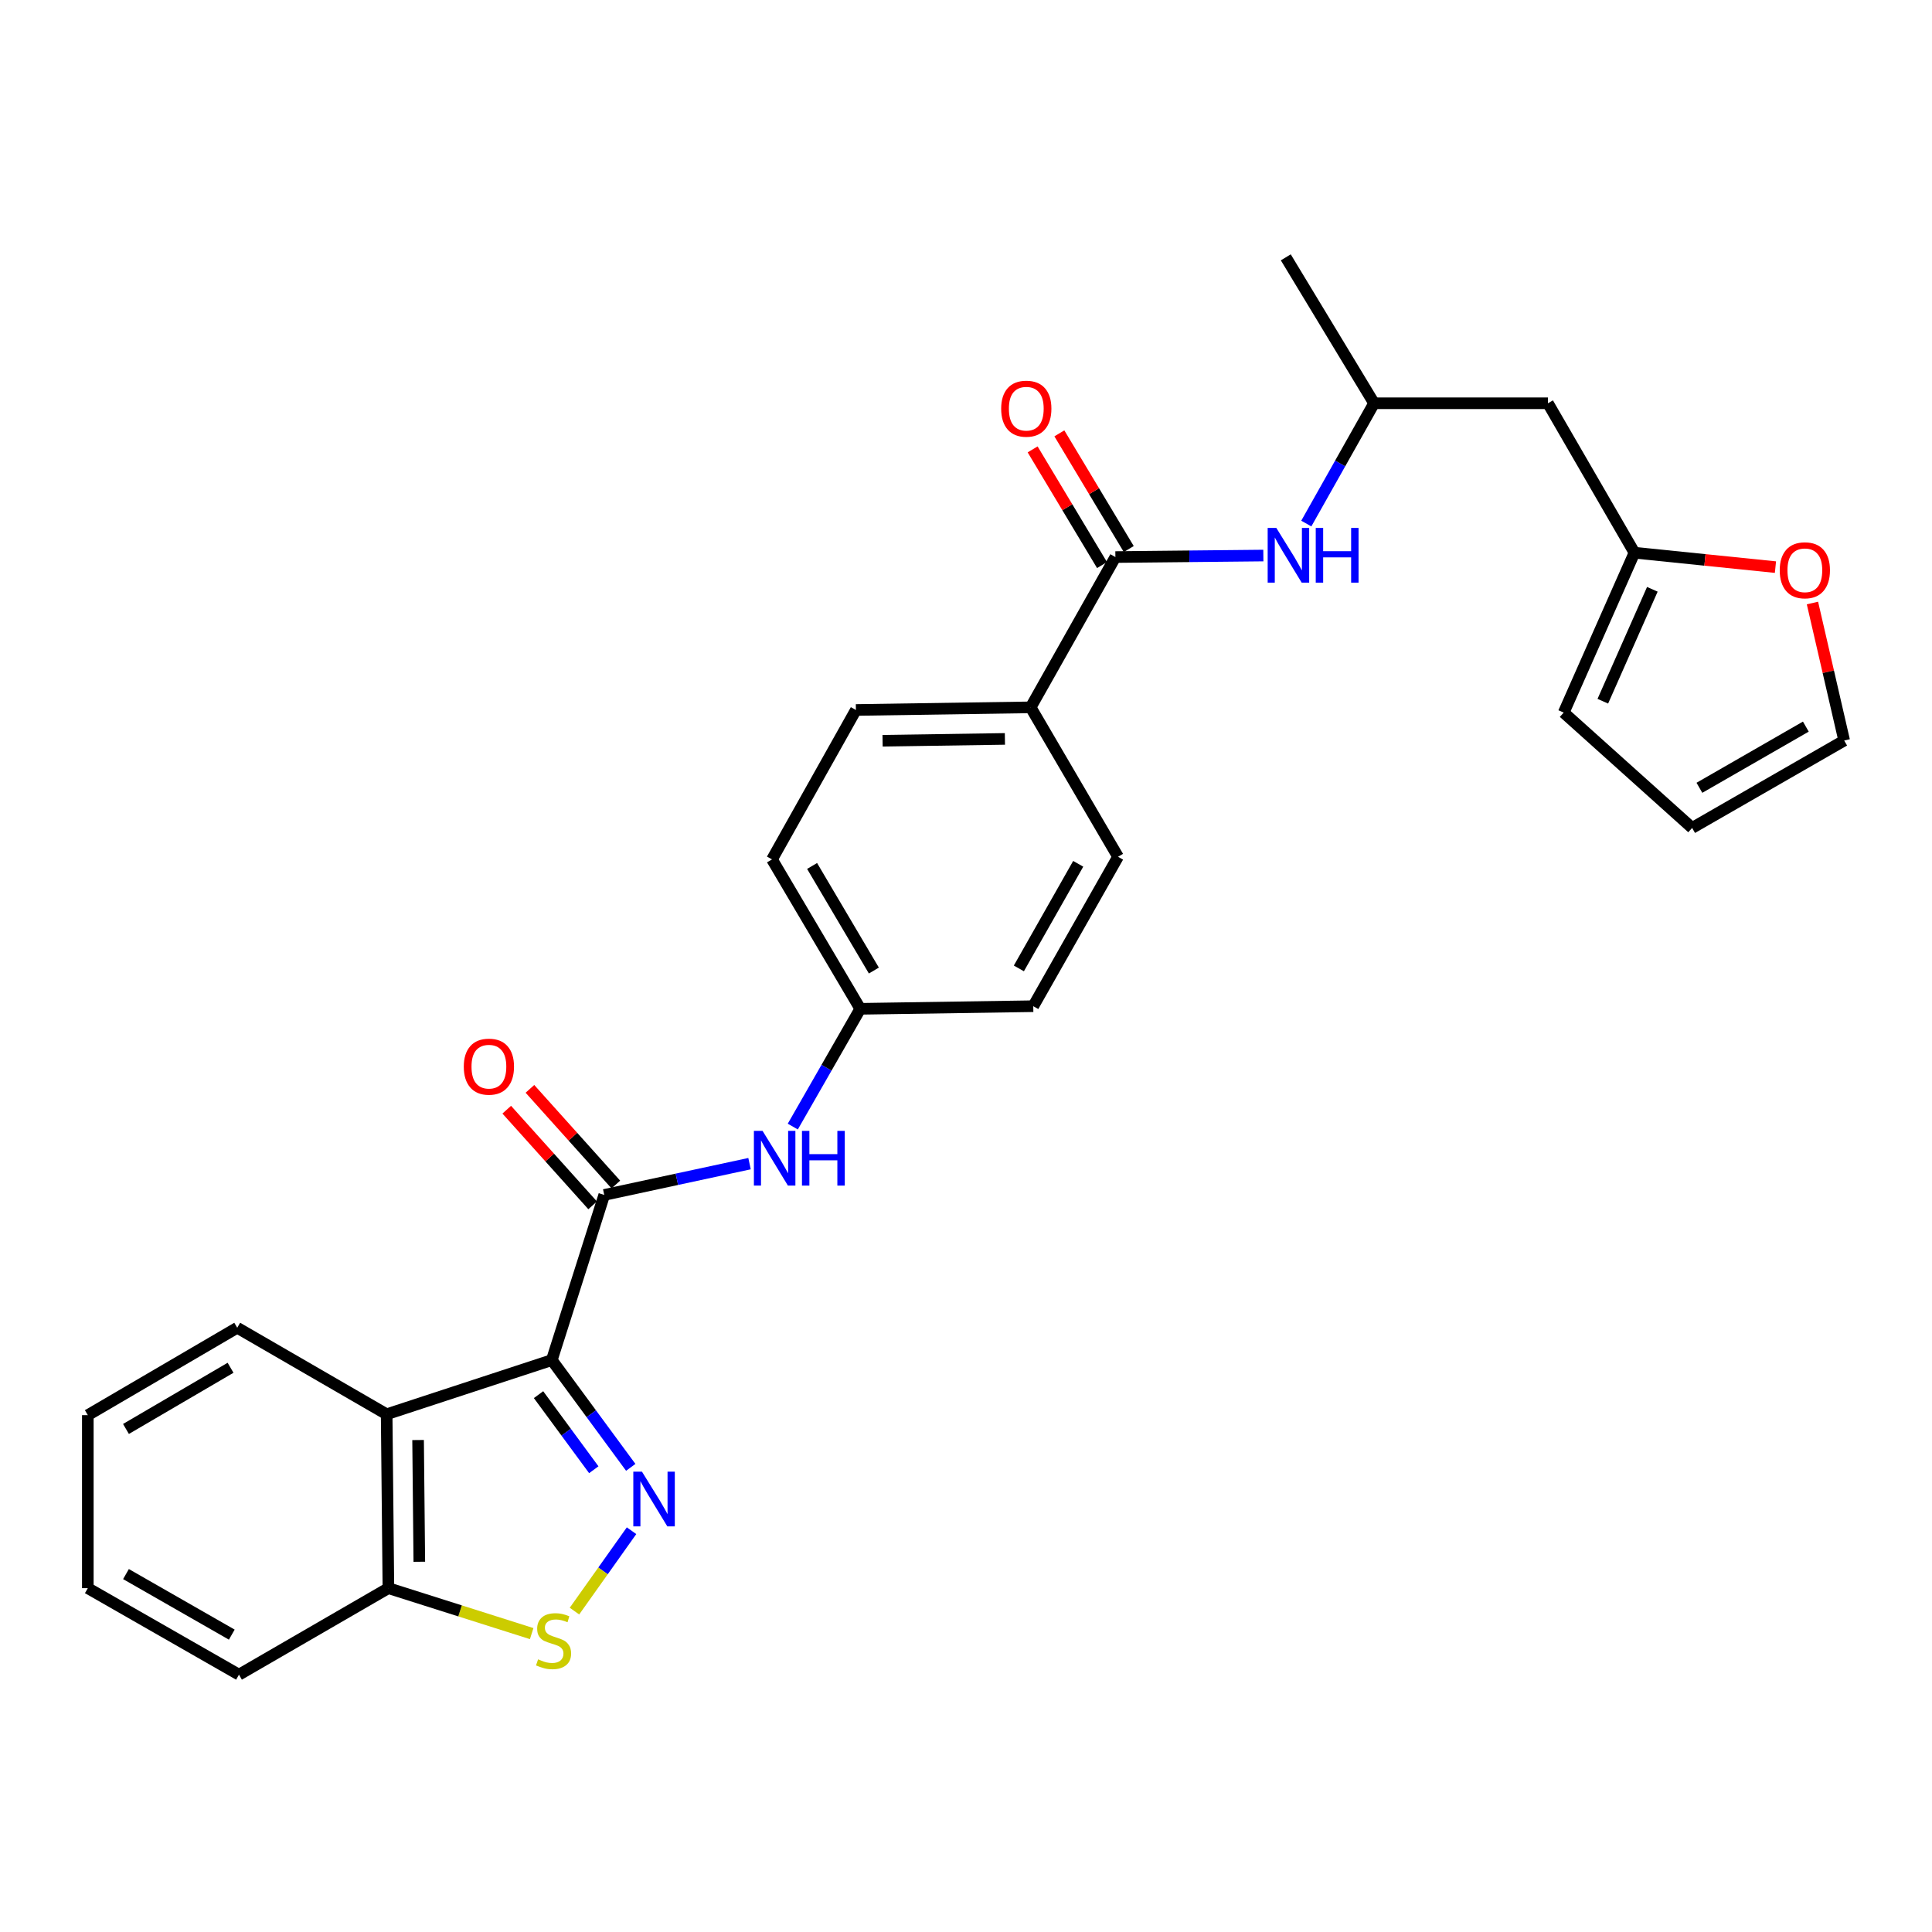 <?xml version='1.0' encoding='iso-8859-1'?>
<svg version='1.1' baseProfile='full'
              xmlns='http://www.w3.org/2000/svg'
                      xmlns:rdkit='http://www.rdkit.org/xml'
                      xmlns:xlink='http://www.w3.org/1999/xlink'
                  xml:space='preserve'
width='1000px' height='1000px' viewBox='0 0 1000 1000'>
<!-- END OF HEADER -->
<rect style='opacity:1.0;fill:#FFFFFF;stroke:none' width='1000' height='1000' x='0' y='0'> </rect>
<path class='bond-0' d='M 285.613,703.979 L 306.043,731.739' style='fill:none;fill-rule:evenodd;stroke:#000000;stroke-width:6px;stroke-linecap:butt;stroke-linejoin:miter;stroke-opacity:1' />
<path class='bond-0' d='M 306.043,731.739 L 326.473,759.498' style='fill:none;fill-rule:evenodd;stroke:#0000FF;stroke-width:6px;stroke-linecap:butt;stroke-linejoin:miter;stroke-opacity:1' />
<path class='bond-0' d='M 278.747,721.871 L 293.048,741.303' style='fill:none;fill-rule:evenodd;stroke:#000000;stroke-width:6px;stroke-linecap:butt;stroke-linejoin:miter;stroke-opacity:1' />
<path class='bond-0' d='M 293.048,741.303 L 307.349,760.734' style='fill:none;fill-rule:evenodd;stroke:#0000FF;stroke-width:6px;stroke-linecap:butt;stroke-linejoin:miter;stroke-opacity:1' />
<path class='bond-1' d='M 285.613,703.979 L 312.757,618.497' style='fill:none;fill-rule:evenodd;stroke:#000000;stroke-width:6px;stroke-linecap:butt;stroke-linejoin:miter;stroke-opacity:1' />
<path class='bond-2' d='M 285.613,703.979 L 200.131,732.019' style='fill:none;fill-rule:evenodd;stroke:#000000;stroke-width:6px;stroke-linecap:butt;stroke-linejoin:miter;stroke-opacity:1' />
<path class='bond-3' d='M 326.887,792.296 L 312.115,813.1' style='fill:none;fill-rule:evenodd;stroke:#0000FF;stroke-width:6px;stroke-linecap:butt;stroke-linejoin:miter;stroke-opacity:1' />
<path class='bond-3' d='M 312.115,813.1 L 297.342,833.903' style='fill:none;fill-rule:evenodd;stroke:#CCCC00;stroke-width:6px;stroke-linecap:butt;stroke-linejoin:miter;stroke-opacity:1' />
<path class='bond-5' d='M 312.757,618.497 L 350.358,610.399' style='fill:none;fill-rule:evenodd;stroke:#000000;stroke-width:6px;stroke-linecap:butt;stroke-linejoin:miter;stroke-opacity:1' />
<path class='bond-5' d='M 350.358,610.399 L 387.96,602.301' style='fill:none;fill-rule:evenodd;stroke:#0000FF;stroke-width:6px;stroke-linecap:butt;stroke-linejoin:miter;stroke-opacity:1' />
<path class='bond-11' d='M 318.759,613.107 L 296.525,588.349' style='fill:none;fill-rule:evenodd;stroke:#000000;stroke-width:6px;stroke-linecap:butt;stroke-linejoin:miter;stroke-opacity:1' />
<path class='bond-11' d='M 296.525,588.349 L 274.292,563.591' style='fill:none;fill-rule:evenodd;stroke:#FF0000;stroke-width:6px;stroke-linecap:butt;stroke-linejoin:miter;stroke-opacity:1' />
<path class='bond-11' d='M 306.754,623.888 L 284.52,599.13' style='fill:none;fill-rule:evenodd;stroke:#000000;stroke-width:6px;stroke-linecap:butt;stroke-linejoin:miter;stroke-opacity:1' />
<path class='bond-11' d='M 284.52,599.13 L 262.287,574.373' style='fill:none;fill-rule:evenodd;stroke:#FF0000;stroke-width:6px;stroke-linecap:butt;stroke-linejoin:miter;stroke-opacity:1' />
<path class='bond-7' d='M 200.131,732.019 L 201.036,822.028' style='fill:none;fill-rule:evenodd;stroke:#000000;stroke-width:6px;stroke-linecap:butt;stroke-linejoin:miter;stroke-opacity:1' />
<path class='bond-7' d='M 216.402,745.358 L 217.035,808.365' style='fill:none;fill-rule:evenodd;stroke:#000000;stroke-width:6px;stroke-linecap:butt;stroke-linejoin:miter;stroke-opacity:1' />
<path class='bond-23' d='M 200.131,732.019 L 122.788,687.243' style='fill:none;fill-rule:evenodd;stroke:#000000;stroke-width:6px;stroke-linecap:butt;stroke-linejoin:miter;stroke-opacity:1' />
<path class='bond-28' d='M 275.197,845.553 L 238.117,833.791' style='fill:none;fill-rule:evenodd;stroke:#CCCC00;stroke-width:6px;stroke-linecap:butt;stroke-linejoin:miter;stroke-opacity:1' />
<path class='bond-28' d='M 238.117,833.791 L 201.036,822.028' style='fill:none;fill-rule:evenodd;stroke:#000000;stroke-width:6px;stroke-linecap:butt;stroke-linejoin:miter;stroke-opacity:1' />
<path class='bond-4' d='M 577.325,288.329 L 533.463,366.12' style='fill:none;fill-rule:evenodd;stroke:#000000;stroke-width:6px;stroke-linecap:butt;stroke-linejoin:miter;stroke-opacity:1' />
<path class='bond-6' d='M 577.325,288.329 L 615.616,287.938' style='fill:none;fill-rule:evenodd;stroke:#000000;stroke-width:6px;stroke-linecap:butt;stroke-linejoin:miter;stroke-opacity:1' />
<path class='bond-6' d='M 615.616,287.938 L 653.907,287.548' style='fill:none;fill-rule:evenodd;stroke:#0000FF;stroke-width:6px;stroke-linecap:butt;stroke-linejoin:miter;stroke-opacity:1' />
<path class='bond-13' d='M 584.243,284.179 L 566.283,254.241' style='fill:none;fill-rule:evenodd;stroke:#000000;stroke-width:6px;stroke-linecap:butt;stroke-linejoin:miter;stroke-opacity:1' />
<path class='bond-13' d='M 566.283,254.241 L 548.322,224.304' style='fill:none;fill-rule:evenodd;stroke:#FF0000;stroke-width:6px;stroke-linecap:butt;stroke-linejoin:miter;stroke-opacity:1' />
<path class='bond-13' d='M 570.407,292.48 L 552.446,262.542' style='fill:none;fill-rule:evenodd;stroke:#000000;stroke-width:6px;stroke-linecap:butt;stroke-linejoin:miter;stroke-opacity:1' />
<path class='bond-13' d='M 552.446,262.542 L 534.486,232.604' style='fill:none;fill-rule:evenodd;stroke:#FF0000;stroke-width:6px;stroke-linecap:butt;stroke-linejoin:miter;stroke-opacity:1' />
<path class='bond-18' d='M 410.346,583.114 L 427.81,552.637' style='fill:none;fill-rule:evenodd;stroke:#0000FF;stroke-width:6px;stroke-linecap:butt;stroke-linejoin:miter;stroke-opacity:1' />
<path class='bond-18' d='M 427.81,552.637 L 445.274,522.159' style='fill:none;fill-rule:evenodd;stroke:#000000;stroke-width:6px;stroke-linecap:butt;stroke-linejoin:miter;stroke-opacity:1' />
<path class='bond-17' d='M 676.136,270.997 L 693.679,239.862' style='fill:none;fill-rule:evenodd;stroke:#0000FF;stroke-width:6px;stroke-linecap:butt;stroke-linejoin:miter;stroke-opacity:1' />
<path class='bond-17' d='M 693.679,239.862 L 711.222,208.728' style='fill:none;fill-rule:evenodd;stroke:#000000;stroke-width:6px;stroke-linecap:butt;stroke-linejoin:miter;stroke-opacity:1' />
<path class='bond-24' d='M 201.036,822.028 L 123.694,866.804' style='fill:none;fill-rule:evenodd;stroke:#000000;stroke-width:6px;stroke-linecap:butt;stroke-linejoin:miter;stroke-opacity:1' />
<path class='bond-8' d='M 845.99,286.079 L 801.205,208.728' style='fill:none;fill-rule:evenodd;stroke:#000000;stroke-width:6px;stroke-linecap:butt;stroke-linejoin:miter;stroke-opacity:1' />
<path class='bond-10' d='M 845.99,286.079 L 882.48,289.81' style='fill:none;fill-rule:evenodd;stroke:#000000;stroke-width:6px;stroke-linecap:butt;stroke-linejoin:miter;stroke-opacity:1' />
<path class='bond-10' d='M 882.48,289.81 L 918.971,293.541' style='fill:none;fill-rule:evenodd;stroke:#FF0000;stroke-width:6px;stroke-linecap:butt;stroke-linejoin:miter;stroke-opacity:1' />
<path class='bond-14' d='M 845.99,286.079 L 809.371,368.836' style='fill:none;fill-rule:evenodd;stroke:#000000;stroke-width:6px;stroke-linecap:butt;stroke-linejoin:miter;stroke-opacity:1' />
<path class='bond-14' d='M 855.252,305.022 L 829.619,362.952' style='fill:none;fill-rule:evenodd;stroke:#000000;stroke-width:6px;stroke-linecap:butt;stroke-linejoin:miter;stroke-opacity:1' />
<path class='bond-9' d='M 533.463,366.12 L 443.015,367.483' style='fill:none;fill-rule:evenodd;stroke:#000000;stroke-width:6px;stroke-linecap:butt;stroke-linejoin:miter;stroke-opacity:1' />
<path class='bond-9' d='M 520.139,382.458 L 456.825,383.412' style='fill:none;fill-rule:evenodd;stroke:#000000;stroke-width:6px;stroke-linecap:butt;stroke-linejoin:miter;stroke-opacity:1' />
<path class='bond-30' d='M 533.463,366.12 L 578.696,443.463' style='fill:none;fill-rule:evenodd;stroke:#000000;stroke-width:6px;stroke-linecap:butt;stroke-linejoin:miter;stroke-opacity:1' />
<path class='bond-15' d='M 938.117,312.12 L 946.331,347.708' style='fill:none;fill-rule:evenodd;stroke:#FF0000;stroke-width:6px;stroke-linecap:butt;stroke-linejoin:miter;stroke-opacity:1' />
<path class='bond-15' d='M 946.331,347.708 L 954.545,383.296' style='fill:none;fill-rule:evenodd;stroke:#000000;stroke-width:6px;stroke-linecap:butt;stroke-linejoin:miter;stroke-opacity:1' />
<path class='bond-12' d='M 801.205,208.728 L 711.222,208.728' style='fill:none;fill-rule:evenodd;stroke:#000000;stroke-width:6px;stroke-linecap:butt;stroke-linejoin:miter;stroke-opacity:1' />
<path class='bond-16' d='M 809.371,368.836 L 875.849,428.538' style='fill:none;fill-rule:evenodd;stroke:#000000;stroke-width:6px;stroke-linecap:butt;stroke-linejoin:miter;stroke-opacity:1' />
<path class='bond-31' d='M 954.545,383.296 L 875.849,428.538' style='fill:none;fill-rule:evenodd;stroke:#000000;stroke-width:6px;stroke-linecap:butt;stroke-linejoin:miter;stroke-opacity:1' />
<path class='bond-31' d='M 934.699,376.093 L 879.612,407.763' style='fill:none;fill-rule:evenodd;stroke:#000000;stroke-width:6px;stroke-linecap:butt;stroke-linejoin:miter;stroke-opacity:1' />
<path class='bond-25' d='M 711.222,208.728 L 665.523,133.196' style='fill:none;fill-rule:evenodd;stroke:#000000;stroke-width:6px;stroke-linecap:butt;stroke-linejoin:miter;stroke-opacity:1' />
<path class='bond-21' d='M 445.274,522.159 L 534.817,520.806' style='fill:none;fill-rule:evenodd;stroke:#000000;stroke-width:6px;stroke-linecap:butt;stroke-linejoin:miter;stroke-opacity:1' />
<path class='bond-22' d='M 445.274,522.159 L 399.592,444.826' style='fill:none;fill-rule:evenodd;stroke:#000000;stroke-width:6px;stroke-linecap:butt;stroke-linejoin:miter;stroke-opacity:1' />
<path class='bond-22' d='M 452.314,502.353 L 420.337,448.219' style='fill:none;fill-rule:evenodd;stroke:#000000;stroke-width:6px;stroke-linecap:butt;stroke-linejoin:miter;stroke-opacity:1' />
<path class='bond-19' d='M 578.696,443.463 L 534.817,520.806' style='fill:none;fill-rule:evenodd;stroke:#000000;stroke-width:6px;stroke-linecap:butt;stroke-linejoin:miter;stroke-opacity:1' />
<path class='bond-19' d='M 558.08,447.102 L 527.365,501.242' style='fill:none;fill-rule:evenodd;stroke:#000000;stroke-width:6px;stroke-linecap:butt;stroke-linejoin:miter;stroke-opacity:1' />
<path class='bond-20' d='M 443.015,367.483 L 399.592,444.826' style='fill:none;fill-rule:evenodd;stroke:#000000;stroke-width:6px;stroke-linecap:butt;stroke-linejoin:miter;stroke-opacity:1' />
<path class='bond-26' d='M 122.788,687.243 L 45.455,732.485' style='fill:none;fill-rule:evenodd;stroke:#000000;stroke-width:6px;stroke-linecap:butt;stroke-linejoin:miter;stroke-opacity:1' />
<path class='bond-26' d='M 119.336,707.957 L 65.202,739.626' style='fill:none;fill-rule:evenodd;stroke:#000000;stroke-width:6px;stroke-linecap:butt;stroke-linejoin:miter;stroke-opacity:1' />
<path class='bond-29' d='M 123.694,866.804 L 45.455,822.028' style='fill:none;fill-rule:evenodd;stroke:#000000;stroke-width:6px;stroke-linecap:butt;stroke-linejoin:miter;stroke-opacity:1' />
<path class='bond-29' d='M 119.972,846.084 L 65.205,814.74' style='fill:none;fill-rule:evenodd;stroke:#000000;stroke-width:6px;stroke-linecap:butt;stroke-linejoin:miter;stroke-opacity:1' />
<path class='bond-27' d='M 45.455,732.485 L 45.455,822.028' style='fill:none;fill-rule:evenodd;stroke:#000000;stroke-width:6px;stroke-linecap:butt;stroke-linejoin:miter;stroke-opacity:1' />
<path  class='atom-1' d='M 332.278 761.73
L 341.558 776.73
Q 342.478 778.21, 343.958 780.89
Q 345.438 783.57, 345.518 783.73
L 345.518 761.73
L 349.278 761.73
L 349.278 790.05
L 345.398 790.05
L 335.438 773.65
Q 334.278 771.73, 333.038 769.53
Q 331.838 767.33, 331.478 766.65
L 331.478 790.05
L 327.798 790.05
L 327.798 761.73
L 332.278 761.73
' fill='#0000FF'/>
<path  class='atom-4' d='M 278.519 858.865
Q 278.839 858.985, 280.159 859.545
Q 281.479 860.105, 282.919 860.465
Q 284.399 860.785, 285.839 860.785
Q 288.519 860.785, 290.079 859.505
Q 291.639 858.185, 291.639 855.905
Q 291.639 854.345, 290.839 853.385
Q 290.079 852.425, 288.879 851.905
Q 287.679 851.385, 285.679 850.785
Q 283.159 850.025, 281.639 849.305
Q 280.159 848.585, 279.079 847.065
Q 278.039 845.545, 278.039 842.985
Q 278.039 839.425, 280.439 837.225
Q 282.879 835.025, 287.679 835.025
Q 290.959 835.025, 294.679 836.585
L 293.759 839.665
Q 290.359 838.265, 287.799 838.265
Q 285.039 838.265, 283.519 839.425
Q 281.999 840.545, 282.039 842.505
Q 282.039 844.025, 282.799 844.945
Q 283.599 845.865, 284.719 846.385
Q 285.879 846.905, 287.799 847.505
Q 290.359 848.305, 291.879 849.105
Q 293.399 849.905, 294.479 851.545
Q 295.599 853.145, 295.599 855.905
Q 295.599 859.825, 292.959 861.945
Q 290.359 864.025, 285.999 864.025
Q 283.479 864.025, 281.559 863.465
Q 279.679 862.945, 277.439 862.025
L 278.519 858.865
' fill='#CCCC00'/>
<path  class='atom-6' d='M 394.695 585.342
L 403.975 600.342
Q 404.895 601.822, 406.375 604.502
Q 407.855 607.182, 407.935 607.342
L 407.935 585.342
L 411.695 585.342
L 411.695 613.662
L 407.815 613.662
L 397.855 597.262
Q 396.695 595.342, 395.455 593.142
Q 394.255 590.942, 393.895 590.262
L 393.895 613.662
L 390.215 613.662
L 390.215 585.342
L 394.695 585.342
' fill='#0000FF'/>
<path  class='atom-6' d='M 415.095 585.342
L 418.935 585.342
L 418.935 597.382
L 433.415 597.382
L 433.415 585.342
L 437.255 585.342
L 437.255 613.662
L 433.415 613.662
L 433.415 600.582
L 418.935 600.582
L 418.935 613.662
L 415.095 613.662
L 415.095 585.342
' fill='#0000FF'/>
<path  class='atom-7' d='M 660.626 273.255
L 669.906 288.255
Q 670.826 289.735, 672.306 292.415
Q 673.786 295.095, 673.866 295.255
L 673.866 273.255
L 677.626 273.255
L 677.626 301.575
L 673.746 301.575
L 663.786 285.175
Q 662.626 283.255, 661.386 281.055
Q 660.186 278.855, 659.826 278.175
L 659.826 301.575
L 656.146 301.575
L 656.146 273.255
L 660.626 273.255
' fill='#0000FF'/>
<path  class='atom-7' d='M 681.026 273.255
L 684.866 273.255
L 684.866 285.295
L 699.346 285.295
L 699.346 273.255
L 703.186 273.255
L 703.186 301.575
L 699.346 301.575
L 699.346 288.495
L 684.866 288.495
L 684.866 301.575
L 681.026 301.575
L 681.026 273.255
' fill='#0000FF'/>
<path  class='atom-11' d='M 921.188 295.177
Q 921.188 288.377, 924.548 284.577
Q 927.908 280.777, 934.188 280.777
Q 940.468 280.777, 943.828 284.577
Q 947.188 288.377, 947.188 295.177
Q 947.188 302.057, 943.788 305.977
Q 940.388 309.857, 934.188 309.857
Q 927.948 309.857, 924.548 305.977
Q 921.188 302.097, 921.188 295.177
M 934.188 306.657
Q 938.508 306.657, 940.828 303.777
Q 943.188 300.857, 943.188 295.177
Q 943.188 289.617, 940.828 286.817
Q 938.508 283.977, 934.188 283.977
Q 929.868 283.977, 927.508 286.777
Q 925.188 289.577, 925.188 295.177
Q 925.188 300.897, 927.508 303.777
Q 929.868 306.657, 934.188 306.657
' fill='#FF0000'/>
<path  class='atom-12' d='M 240.055 552.099
Q 240.055 545.299, 243.415 541.499
Q 246.775 537.699, 253.055 537.699
Q 259.335 537.699, 262.695 541.499
Q 266.055 545.299, 266.055 552.099
Q 266.055 558.979, 262.655 562.899
Q 259.255 566.779, 253.055 566.779
Q 246.815 566.779, 243.415 562.899
Q 240.055 559.019, 240.055 552.099
M 253.055 563.579
Q 257.375 563.579, 259.695 560.699
Q 262.055 557.779, 262.055 552.099
Q 262.055 546.539, 259.695 543.739
Q 257.375 540.899, 253.055 540.899
Q 248.735 540.899, 246.375 543.699
Q 244.055 546.499, 244.055 552.099
Q 244.055 557.819, 246.375 560.699
Q 248.735 563.579, 253.055 563.579
' fill='#FF0000'/>
<path  class='atom-14' d='M 518.204 211.533
Q 518.204 204.733, 521.564 200.933
Q 524.924 197.133, 531.204 197.133
Q 537.484 197.133, 540.844 200.933
Q 544.204 204.733, 544.204 211.533
Q 544.204 218.413, 540.804 222.333
Q 537.404 226.213, 531.204 226.213
Q 524.964 226.213, 521.564 222.333
Q 518.204 218.453, 518.204 211.533
M 531.204 223.013
Q 535.524 223.013, 537.844 220.133
Q 540.204 217.213, 540.204 211.533
Q 540.204 205.973, 537.844 203.173
Q 535.524 200.333, 531.204 200.333
Q 526.884 200.333, 524.524 203.133
Q 522.204 205.933, 522.204 211.533
Q 522.204 217.253, 524.524 220.133
Q 526.884 223.013, 531.204 223.013
' fill='#FF0000'/>
</svg>
